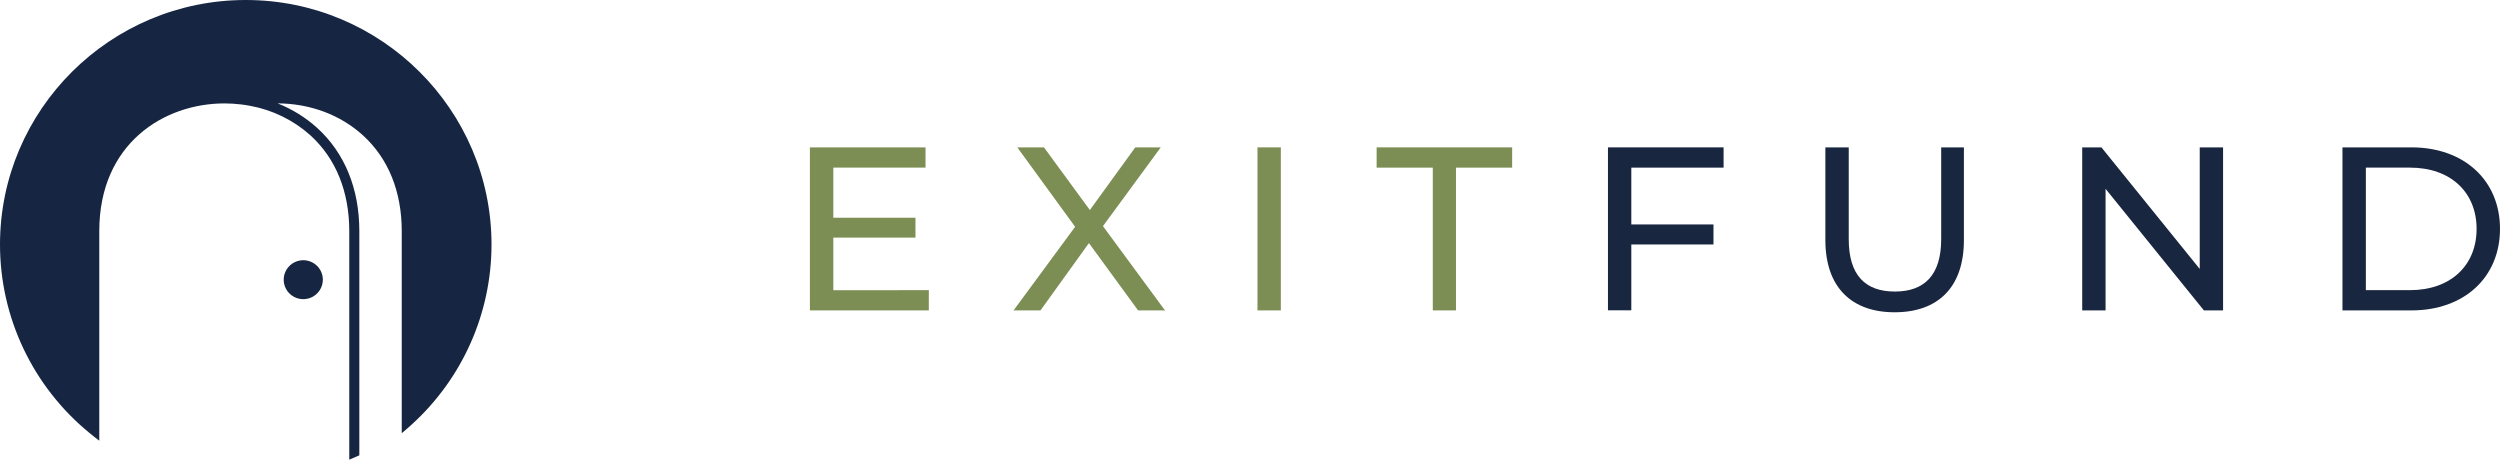 <svg width="223" height="41" viewBox="0 0 223 41" fill="none" xmlns="http://www.w3.org/2000/svg">
<g clip-path="url(#clip0)">
<path d="M82.85 25.881V27.688H72.243V13.145H82.557V14.953H74.331V19.419H81.66V21.192H74.331V25.887L82.85 25.881Z" fill="#7C8E54"/>
<path d="M101.517 27.688L97.133 21.684L92.811 27.688H90.409L95.901 20.23L90.743 13.145H93.122L97.215 18.734L101.266 13.145H103.541L98.384 20.17L103.918 27.691L101.517 27.688Z" fill="#7C8E54"/>
<path d="M112.167 13.145H114.25V27.688H112.167V13.145Z" fill="#7C8E54"/>
<path d="M127.805 14.953H122.795V13.145H134.884V14.953H129.873V27.688H127.805V14.953Z" fill="#7C8E54"/>
<path d="M145.513 14.953V20.02H152.842V21.807H145.513V27.68H143.43V13.145H153.744V14.953H145.513Z" fill="#192640"/>
<path d="M162.823 21.414V13.145H164.907V21.331C164.907 24.556 166.389 26.006 169.02 26.006C171.651 26.006 173.154 24.551 173.154 21.331V13.145H175.18V21.414C175.18 25.631 172.865 27.855 168.999 27.855C165.166 27.855 162.823 25.631 162.823 21.414Z" fill="#192640"/>
<path d="M198.298 13.145V27.688H196.587L187.817 16.843V27.688H185.733V13.145H187.446L196.216 23.99V13.145H198.298Z" fill="#192640"/>
<path d="M208.947 13.145H215.107C219.805 13.145 223 16.095 223 20.416C223 24.738 219.805 27.688 215.107 27.688H208.947V13.145ZM214.982 25.881C218.594 25.881 220.912 23.679 220.912 20.416C220.912 17.154 218.597 14.953 214.982 14.953H211.035V25.881H214.982Z" fill="#192640"/>
<path d="M27.051 23.21C26.706 23.21 26.368 23.312 26.081 23.503C25.794 23.694 25.57 23.966 25.438 24.283C25.305 24.601 25.271 24.95 25.338 25.288C25.406 25.625 25.572 25.934 25.816 26.177C26.061 26.42 26.372 26.586 26.71 26.653C27.049 26.72 27.401 26.686 27.72 26.554C28.039 26.422 28.311 26.2 28.503 25.914C28.695 25.628 28.798 25.292 28.798 24.948C28.797 24.488 28.613 24.046 28.286 23.72C27.958 23.394 27.514 23.211 27.051 23.21Z" fill="#162642"/>
<path d="M21.922 0C9.838 0 0 9.79 0 21.814C0 25.023 0.714 28.193 2.09 31.095C3.466 33.998 5.471 36.562 7.96 38.603C8.252 38.846 8.55 39.084 8.856 39.31V20.616C8.856 12.79 14.643 9.225 20.018 9.225C20.5 9.226 20.982 9.255 21.461 9.31C21.75 9.344 22.04 9.388 22.314 9.441C24.313 9.805 26.171 10.713 27.682 12.065C29.954 14.129 31.155 17.086 31.155 20.616V41.001L32.052 40.615V20.616C32.052 16.828 30.75 13.643 28.285 11.402C27.251 10.471 26.058 9.732 24.761 9.221C27.661 9.234 30.359 10.242 32.363 12.061C34.635 14.123 35.835 17.081 35.835 20.611V38.64C36.142 38.389 36.439 38.129 36.732 37.862C38.972 35.825 40.762 33.346 41.986 30.583C43.21 27.82 43.843 24.833 43.843 21.814C43.843 9.79 34.009 0 21.922 0Z" fill="#162642"/>
<path d="M32.053 40.68V40.631L32.052 40.68H32.053Z" fill="#162642"/>
</g>
<defs>
<clipPath id="clip0">
<rect width="223" height="41" fill="white"/>
</clipPath>
</defs>
</svg>
